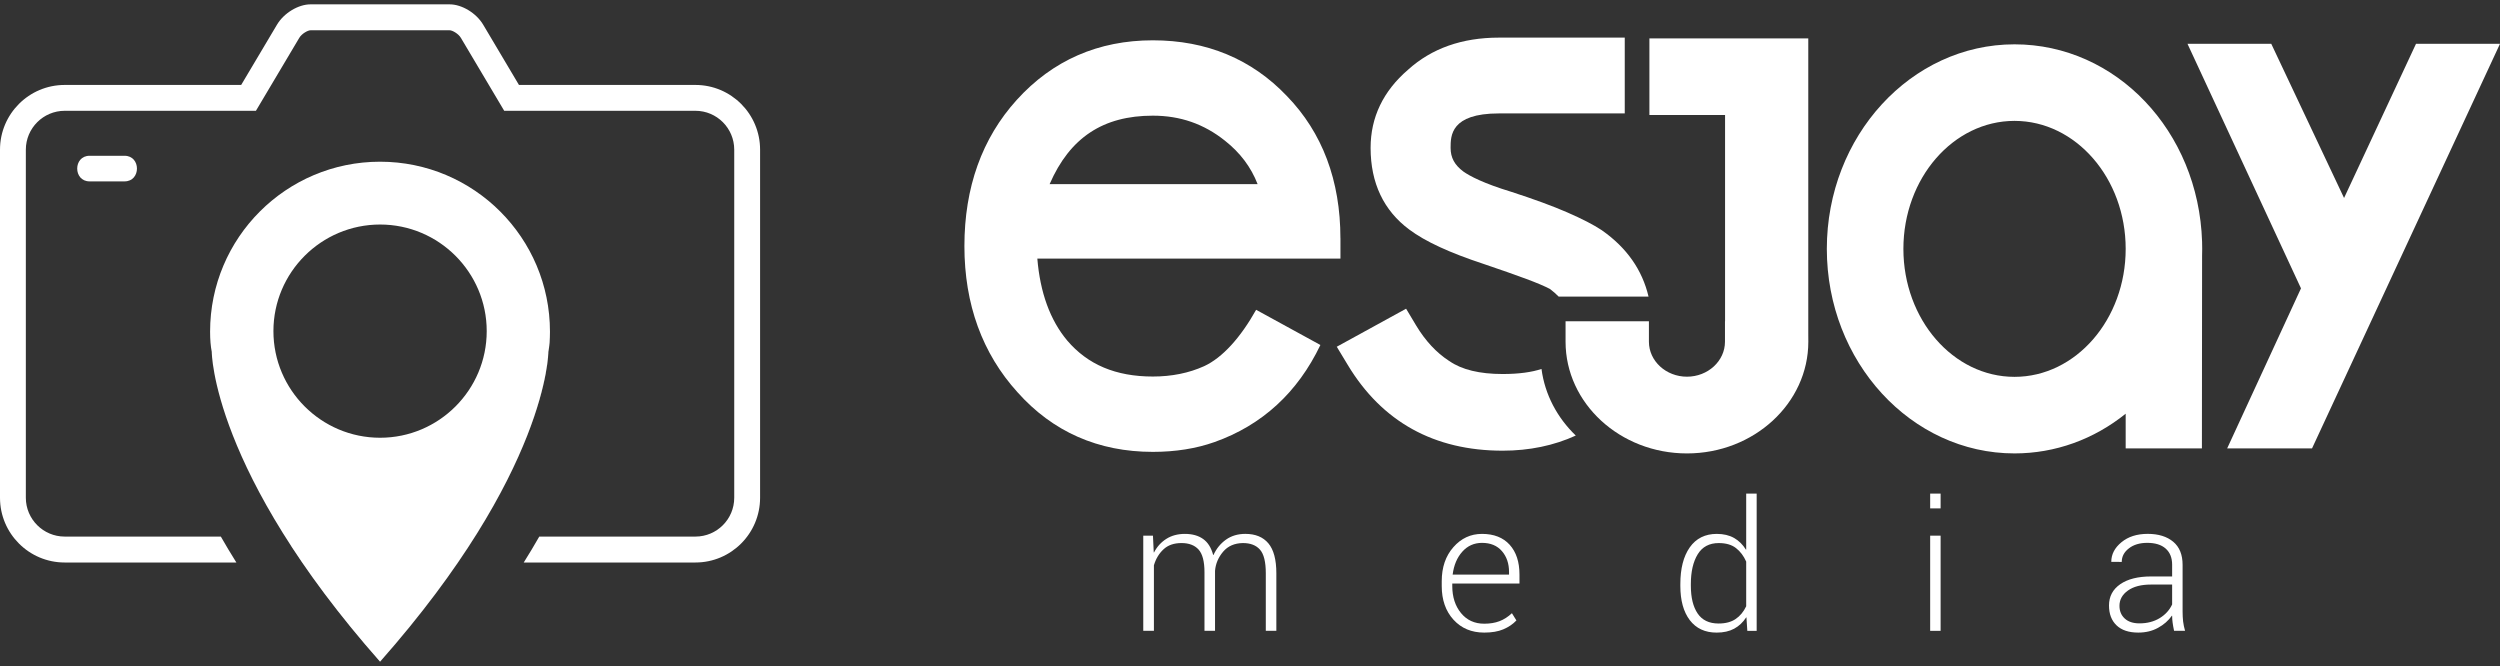 <?xml version="1.0" encoding="utf-8"?>
<!-- Generator: Adobe Illustrator 16.0.0, SVG Export Plug-In . SVG Version: 6.00 Build 0)  -->
<!DOCTYPE svg PUBLIC "-//W3C//DTD SVG 1.1//EN" "http://www.w3.org/Graphics/SVG/1.1/DTD/svg11.dtd">
<svg version="1.1" id="Layer_1" xmlns="http://www.w3.org/2000/svg" xmlns:xlink="http://www.w3.org/1999/xlink" x="0px" y="0px"
	 width="206.456px" height="55px" viewBox="0 0 206.456 55" enable-background="new 0 0 206.456 55" xml:space="preserve">
<rect x="0" y="0" width="206.456" height="55" fill="#333333" stroke="none"/>
<g>
	<g>
		<path fill="#FFFFFF" d="M166.363,37.444c-8.548,0-15.499-7.578-15.499-16.893c0-9.312,6.951-16.89,15.499-16.89
			c8.397,0,15.199,7.16,15.491,16.3c0.002,0.217,0.009,0.402,0.009,0.589c0,0.191-0.007,0.379-0.009,0.567l-0.015,15.914h-6.296
			v-2.866C172.914,36.282,169.725,37.444,166.363,37.444z M166.363,9.983c-5.06,0-9.176,4.742-9.176,10.569
			c0,5.83,4.116,10.569,9.176,10.569c5.063,0,9.181-4.739,9.181-10.569C175.544,14.725,171.426,9.983,166.363,9.983z"/>
	</g>
	<g>
		<polygon fill="#FFFFFF" points="183.924,37.031 190.021,23.813 180.647,3.617 187.566,3.617 193.578,16.35 199.52,3.617 
			206.456,3.617 190.932,37.031 		"/>
	</g>
	<g>
		<path fill="#FFFFFF" d="M149.332,27.514V3.17h-13.12v6.328h6.248v17.031h-0.007v1.691c0,1.594-1.411,2.888-3.14,2.888
			c-1.73,0-3.141-1.294-3.141-2.888v-1.691h-6.884v1.691c0,5.086,4.499,9.225,10.024,9.225c5.528,0,10.024-4.139,10.024-9.225
			L149.332,27.514z"/>
	</g>
	<g>
		<g>
			<path fill="#FFFFFF" d="M110.695,19.679c0-4.771-1.49-8.729-4.422-11.75c-2.909-3.055-6.637-4.6-11.069-4.6
				c-4.5,0-8.277,1.653-11.235,4.918c-2.871,3.167-4.326,7.231-4.326,12.077c0,4.797,1.478,8.862,4.382,12.066
				c2.913,3.269,6.675,4.927,11.18,4.927c1.867,0,3.581-0.274,5.097-0.812c3.923-1.392,6.861-4.088,8.74-8.015l-5.308-2.906
				c-1.286,2.296-2.781,3.958-4.298,4.657c-1.244,0.563-2.667,0.854-4.23,0.854c-3.061,0-5.376-0.979-7.076-2.977
				c-1.41-1.685-2.234-3.958-2.464-6.76h25.032V19.679z M86.68,15.208c1.667-3.843,4.419-5.656,8.523-5.656
				c2.26,0,4.212,0.675,5.961,2.071c1.253,0.991,2.144,2.172,2.693,3.584H86.68z"/>
		</g>
		<path fill="#FFFFFF" d="M128.717,24.492h7.423c-0.517-2.195-1.793-4.028-3.834-5.461l-0.035-0.025
			c-0.671-0.444-1.604-0.927-2.858-1.473c-1.196-0.522-2.732-1.084-4.594-1.688c-2.321-0.706-3.457-1.314-3.969-1.678
			c-0.73-0.545-1.056-1.149-1.056-1.957c0-0.995,0-2.843,3.984-2.843h10.398v-6.26h-10.398c-3.037,0-5.559,0.893-7.501,2.655
			c-2.052,1.764-3.089,3.934-3.089,6.449c0,2.904,1.078,5.176,3.198,6.75c1.315,0.983,3.327,1.912,6.141,2.838
			c1.43,0.483,2.59,0.893,3.539,1.244c0.832,0.31,1.481,0.584,1.932,0.82C128.271,24.067,128.506,24.28,128.717,24.492z"/>
		<path fill="#FFFFFF" d="M127.301,30.47c-0.798,0.262-1.841,0.417-3.209,0.417c-1.899,0-3.377-0.357-4.391-1.064l-0.05-0.03
			c-1.032-0.672-1.94-1.648-2.698-2.905l-0.834-1.395l-5.726,3.141l0.91,1.506c2.833,4.7,7.138,7.078,12.789,7.078
			c2.208,0,4.228-0.422,6.039-1.249C128.604,34.499,127.578,32.59,127.301,30.47z"/>
	</g>
</g>
<g>
	<path fill="#FFFFFF" d="M95.214,44.235l0.065,1.381l0.022,0.007c0.25-0.479,0.592-0.854,1.02-1.124
		c0.429-0.271,0.937-0.409,1.529-0.409c0.615,0,1.118,0.141,1.509,0.422c0.394,0.28,0.669,0.722,0.828,1.321h0.024
		c0.24-0.526,0.585-0.947,1.03-1.266c0.445-0.317,0.981-0.478,1.606-0.478c0.827,0,1.461,0.26,1.899,0.781
		c0.437,0.521,0.658,1.343,0.658,2.468v4.757h-0.871v-4.757c0-0.936-0.161-1.584-0.481-1.947c-0.319-0.364-0.789-0.544-1.408-0.544
		c-0.694,0.01-1.239,0.246-1.636,0.714c-0.396,0.468-0.619,0.993-0.668,1.58v4.954h-0.871v-4.839c0-0.886-0.162-1.509-0.486-1.871
		c-0.326-0.359-0.795-0.538-1.409-0.538c-0.621,0-1.116,0.169-1.486,0.516c-0.371,0.342-0.636,0.782-0.795,1.321v5.411h-0.879v-7.86
		H95.214z"/>
	<path fill="#FFFFFF" d="M122.571,52.241c-1.046,0-1.892-0.354-2.539-1.065c-0.646-0.709-0.97-1.634-0.97-2.778v-0.399
		c0-1.147,0.32-2.085,0.962-2.813c0.642-0.73,1.428-1.096,2.364-1.096c0.983,0,1.743,0.3,2.285,0.897
		c0.54,0.599,0.809,1.418,0.809,2.459v0.743h-5.549v0.208c0,0.901,0.241,1.645,0.719,2.229c0.48,0.586,1.119,0.881,1.918,0.881
		c0.48,0,0.898-0.07,1.26-0.208c0.362-0.138,0.704-0.355,1.028-0.659l0.371,0.598c-0.295,0.31-0.656,0.554-1.083,0.734
		C123.72,52.153,123.195,52.241,122.571,52.241z M122.389,44.832c-0.653,0-1.197,0.244-1.63,0.729
		c-0.435,0.487-0.698,1.116-0.796,1.892h4.657v-0.216c0-0.699-0.196-1.273-0.589-1.726
		C123.637,45.058,123.091,44.832,122.389,44.832z"/>
	<path fill="#FFFFFF" d="M138.767,48.23c0-1.277,0.257-2.288,0.778-3.028c0.522-0.74,1.266-1.112,2.234-1.112
		c0.556,0,1.029,0.114,1.423,0.336c0.393,0.224,0.72,0.543,0.982,0.966l0.021-0.009v-4.62h0.865v11.333h-0.772l-0.072-1.105
		l-0.021-0.006c-0.264,0.405-0.593,0.716-0.992,0.934c-0.398,0.215-0.883,0.323-1.448,0.323c-0.959,0-1.697-0.345-2.22-1.031
		c-0.521-0.688-0.778-1.63-0.778-2.828V48.23z M139.635,48.382c0,0.971,0.188,1.73,0.56,2.281c0.373,0.553,0.95,0.828,1.73,0.828
		c0.576,0,1.045-0.124,1.412-0.374c0.363-0.248,0.655-0.599,0.868-1.049v-3.689c-0.205-0.465-0.483-0.836-0.84-1.115
		c-0.357-0.279-0.83-0.416-1.426-0.416c-0.78,0-1.36,0.309-1.737,0.925c-0.378,0.617-0.567,1.438-0.567,2.458V48.382z"/>
	<path fill="#FFFFFF" d="M160.26,41.984h-0.862v-1.222h0.862V41.984z M160.26,52.096h-0.862v-7.86h0.862V52.096z"/>
	<path fill="#FFFFFF" d="M179.541,52.096c-0.057-0.271-0.099-0.499-0.122-0.685c-0.025-0.183-0.038-0.369-0.038-0.557l-0.021-0.008
		c-0.286,0.406-0.665,0.739-1.141,1c-0.475,0.263-1.019,0.395-1.634,0.395c-0.779,0-1.378-0.198-1.795-0.597
		c-0.416-0.396-0.624-0.944-0.624-1.64c0-0.743,0.308-1.327,0.924-1.756c0.619-0.429,1.469-0.643,2.556-0.643h1.734v-0.975
		c0-0.57-0.179-1.013-0.533-1.327c-0.355-0.315-0.864-0.473-1.522-0.473c-0.618,0-1.125,0.15-1.516,0.455
		c-0.394,0.302-0.59,0.676-0.59,1.12l-0.864-0.007c0-0.619,0.278-1.158,0.839-1.618c0.56-0.462,1.281-0.692,2.17-0.692
		c0.885,0,1.586,0.218,2.105,0.65c0.518,0.434,0.775,1.069,0.775,1.907v3.864c0,0.28,0.015,0.549,0.042,0.807
		c0.032,0.257,0.085,0.515,0.161,0.777H179.541z M176.688,51.479c0.637,0,1.191-0.146,1.665-0.433
		c0.471-0.289,0.813-0.666,1.027-1.13v-1.642h-1.749c-0.805,0-1.438,0.163-1.902,0.495c-0.467,0.334-0.698,0.753-0.698,1.261
		c0,0.432,0.145,0.78,0.433,1.047C175.751,51.345,176.159,51.479,176.688,51.479z"/>
</g>
<g>
	<path fill="#FFFFFF" d="M31.386,13.354c-7.752,0-14.036,6.287-14.036,14.033c0,0.669,0.047,1.215,0.137,1.667
		c0,0,0,9.85,13.898,25.587c13.862-15.696,13.896-25.53,13.896-25.583c0.089-0.456,0.136-1.002,0.136-1.671
		C45.418,19.641,39.136,13.354,31.386,13.354z M31.389,36.15c-4.856,0-8.809-3.949-8.809-8.806c0-4.853,3.953-8.802,8.809-8.802
		c4.857,0,8.805,3.949,8.805,8.802C40.194,32.201,36.246,36.15,31.389,36.15z"/>
</g>
<g>
	<path fill="#FFFFFF" d="M57.43,7.015H42.857l-2.956-4.978c-0.567-0.956-1.758-1.678-2.769-1.678H25.645
		c-1.013,0-2.202,0.722-2.77,1.678l-2.958,4.978H5.343C2.394,7.015,0,9.41,0,12.361v28.745c0,2.952,2.394,5.347,5.343,5.347H19.52
		c-0.458-0.733-0.886-1.444-1.283-2.141H5.343c-1.768,0-3.209-1.438-3.209-3.206V12.361c0-1.771,1.442-3.211,3.209-3.211h15.792
		l3.578-6.021C24.917,2.781,25.421,2.5,25.645,2.5h11.487c0.223,0,0.728,0.282,0.93,0.629l3.577,6.021H57.43
		c1.771,0,3.205,1.44,3.205,3.211v28.745c0,1.768-1.433,3.206-3.205,3.206H44.534c-0.396,0.696-0.823,1.407-1.283,2.141H57.43
		c2.945,0,5.34-2.395,5.34-5.347V12.361C62.771,9.41,60.375,7.015,57.43,7.015z"/>
</g>
<path opacity="0.25" fill="#FFFFFF" d="M45.291,29.058c0.067-0.342,0.11-0.733,0.127-1.188
	C42.584,41.394,24.062,45.101,24.06,45.102c1.865,2.863,4.259,6.056,7.334,9.539C45.258,38.944,45.291,29.11,45.291,29.058z"/>
<g>
	<path fill="#FFFFFF" d="M7.397,14.979c0.965,0,1.928,0,2.891,0c1.363,0,1.363-2.115,0-2.115c-0.962,0-1.926,0-2.891,0
		C6.036,12.864,6.036,14.979,7.397,14.979L7.397,14.979z"/>
</g>
</svg>
